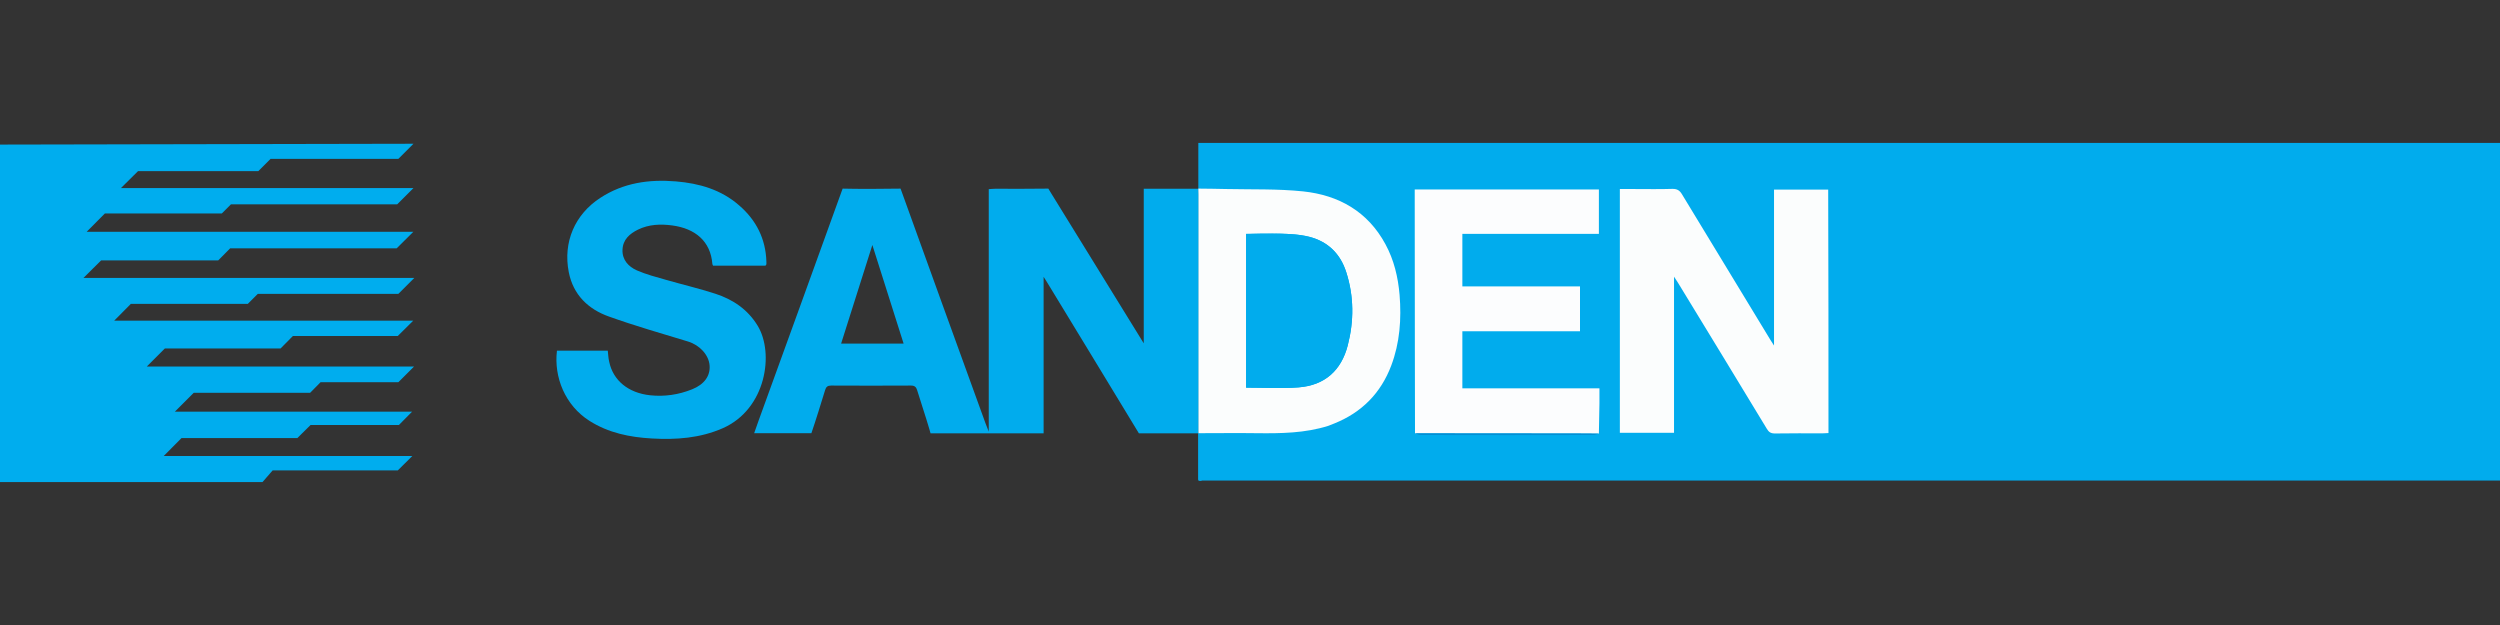 <?xml version="1.0" encoding="utf-8"?>
<!-- Generator: Adobe Illustrator 27.0.0, SVG Export Plug-In . SVG Version: 6.00 Build 0)  -->
<svg version="1.0" id="Warstwa_1" xmlns="http://www.w3.org/2000/svg" xmlns:xlink="http://www.w3.org/1999/xlink" x="0px" y="0px"
	 viewBox="0 0 180 45" style="enable-background:new 0 0 180 45;" xml:space="preserve">
<rect x="0" y="0" width="180" height="45" fill="#333333" stroke="none"/>
<style type="text/css">
	.st0{fill:#01ACED;}
	.st1{fill:#00ADEE;}
	.st2{fill:#FBFDFD;}
	.st3{fill:#FCFDFE;}
	.st4{fill:#048ED3;}
</style>
<rect x="86.28" y="10.29" class="st0" width="93.72" height="24.31"/>
<polygon class="st1" points="0,10.41 0,34.71 18.9,34.71 19.63,33.87 28.64,33.87 29.69,32.83 11.79,32.83 13.07,31.54 21.41,31.54 
	22.36,30.6 28.72,30.6 29.67,29.64 12.59,29.64 13.95,28.28 22.33,28.28 23.08,27.52 28.68,27.52 29.81,26.39 10.57,26.39 
	11.87,25.09 20.2,25.09 21.09,24.19 28.64,24.19 29.75,23.09 8.22,23.09 9.42,21.88 17.84,21.88 18.56,21.16 28.68,21.16 
	29.83,20.01 6.01,20.01 7.28,18.75 15.71,18.75 16.57,17.88 28.56,17.88 29.76,16.69 6.24,16.69 7.55,15.37 15.97,15.37 
	16.63,14.71 28.6,14.71 29.77,13.54 8.71,13.54 9.94,12.32 18.6,12.32 19.48,11.44 28.68,11.44 29.77,10.35 "/>
<path class="st0" d="M82.35,24.72c0-3.68,0-7.37,0-11.13c1.34,0,2.63,0,3.93,0l-0.01-0.01c0,0.14,0.01,0.27,0.01,0.41
	c0,5.55,0,11.1,0,16.65c0,0.17,0,0.35,0,0.55c1.44,0,2.82-0.01,4.2,0c1.74,0.02,3.47,0.01,5.15-0.53c-0.13,0.08-0.24,0.2-0.38,0.24
	c-1.11,0.31-2.23,0.45-3.38,0.43c-1.68-0.03-3.36,0-5.04-0.01c-0.3,0-0.41,0.07-0.4,0.39c0.02,0.78,0,1.56,0.01,2.34
	c0,0.19,0.05,0.38,0.08,0.56c-0.28,0.06-0.24-0.13-0.24-0.3c0-0.86,0-1.72,0-2.59c0-0.15,0-0.33,0-0.52h-0.46c0,0-2.68,0-3.82,0
	c0,0-0.05-0.08-0.2-0.33c-2.13-3.52-4.28-7.04-6.42-10.56c-0.06-0.09-0.12-0.18-0.24-0.38c0,3.82,0,7.51,0,11.27
	c-0.18,0-0.32,0-0.45,0c-1.84,0-5.75,0-7.69,0c0,0-0.02-0.05-0.1-0.35c-0.27-0.92-0.58-1.82-0.86-2.74
	c-0.07-0.24-0.18-0.35-0.45-0.35c-1.92,0.01-3.83,0.01-5.75,0c-0.25,0-0.36,0.09-0.43,0.32c-0.29,0.94-0.67,2.18-0.99,3.11h-0.25
	c0,0-2.76,0-3.71,0c-0.04,0-0.16,0-0.16,0c0.1-0.29,0.21-0.61,0.31-0.88c1.97-5.43,3.94-10.85,5.9-16.29
	c0.11-0.31,0.16-0.44,0.16-0.44c1.12,0.03,3.05,0.02,4.17,0c0,0,0.03,0.07,0.12,0.33c1.99,5.52,3.99,11.04,5.99,16.55
	c0.05,0.14,0.24,0.62,0.24,0.62c0-5.73,0-11.69,0-17.46c0,0,0.32-0.03,0.46-0.03c1.15,0,2.68,0.01,3.83-0.01l0.2,0.33 M65.06,24.74
	c-0.76-2.39-1.5-4.74-2.25-7.1c-0.75,2.35-1.49,4.71-2.25,7.1H65.06z"/>
<path class="st0" d="M55.12,19.13c-1.28,0-2.53,0-3.78,0c-0.02-0.06-0.05-0.09-0.05-0.13c-0.13-1.63-1.23-2.55-2.9-2.77
	c-0.83-0.11-1.67-0.08-2.45,0.3c-0.61,0.3-1.09,0.72-1.12,1.45c-0.03,0.73,0.43,1.22,1.04,1.49c0.67,0.29,1.39,0.48,2.1,0.68
	c1.18,0.34,2.38,0.62,3.55,1c1.26,0.41,2.33,1.13,3.04,2.3c1.21,1.98,0.61,6.01-2.51,7.38c-1.64,0.72-3.35,0.84-5.11,0.74
	c-1.59-0.09-3.12-0.4-4.49-1.27c-1.75-1.11-2.57-3.14-2.34-5.05c0.6,0,1.22,0,1.83,0c0.6,0,1.2,0,1.83,0
	c0.03,0.28,0.04,0.54,0.1,0.79c0.28,1.35,1.37,2.25,2.95,2.42c1.04,0.11,2.05-0.04,3.02-0.43c0.88-0.35,1.32-0.97,1.26-1.72
	c-0.06-0.77-0.73-1.47-1.55-1.72c-1.91-0.58-3.83-1.13-5.7-1.8c-1.49-0.53-2.57-1.56-2.89-3.2c-0.42-2.15,0.43-4.15,2.28-5.35
	c1.66-1.08,3.5-1.34,5.43-1.18c1.68,0.14,3.26,0.59,4.56,1.73c1.23,1.06,1.91,2.41,1.96,4.05c0,0.07,0,0.14,0,0.2
	C55.16,19.05,55.14,19.08,55.12,19.13z"/>
<path class="st2" d="M131.65,31.18c-0.14,0.01-0.28,0.02-0.41,0.02c-1.15,0-2.3-0.01-3.45,0.01c-0.29,0-0.44-0.1-0.58-0.34
	c-2.13-3.51-4.26-7.02-6.4-10.52c-0.07-0.11-0.14-0.22-0.28-0.43c0,3.81,0,7.5,0,11.24c-1.31,0-2.59,0-3.9,0c0-5.83,0-11.66,0-17.55
	c0.35,0,0.68,0,1.02,0c0.92,0,1.83,0.02,2.75-0.01c0.35-0.01,0.54,0.11,0.71,0.4c2.12,3.5,4.25,7,6.37,10.49
	c0.06,0.1,0.13,0.2,0.25,0.39c0-3.8,0-7.5,0-11.23c1.31,0,2.59,0,3.9,0C131.65,19.48,131.65,25.31,131.65,31.18z"/>
<path class="st2" d="M95.64,30.66c-1.68,0.53-3.41,0.55-5.15,0.53c-1.38-0.02-2.76,0-4.2,0c0-0.21,0-0.38,0-0.55
	c0-5.55,0-11.1,0-16.65c0-0.14-0.01-0.27-0.01-0.41c0.67,0.01,1.34,0.01,2.01,0.03c1.84,0.04,3.7-0.02,5.53,0.17
	c2.57,0.27,4.66,1.45,5.93,3.8c0.62,1.14,0.91,2.37,1.02,3.65c0.14,1.74,0.02,3.45-0.6,5.09c-0.75,1.99-2.13,3.38-4.1,4.17
	C95.91,30.55,95.78,30.61,95.64,30.66z M89.72,27.91c1.27,0,2.53,0.08,3.78-0.02c1.88-0.14,3.08-1.21,3.54-3.03
	c0.45-1.75,0.45-3.53-0.11-5.26c-0.42-1.32-1.31-2.2-2.66-2.55c-1.49-0.38-3.02-0.13-4.55-0.21C89.72,20.57,89.72,24.24,89.72,27.91
	z"/>
<path class="st3" d="M101.88,31.2c-0.01-2.01-0.01-4.02-0.01-6.03c0-3.7,0-7.39-0.01-11.09c0-0.14,0-0.27,0-0.44
	c4.43,0,8.82,0,13.26,0c0,1.05,0,2.1,0,3.2c-3.27,0-6.53,0-9.83,0c0,1.27,0,2.51,0,3.78c2.82,0,5.63,0,8.47,0c0,1.09,0,2.13,0,3.23
	c-2.82,0-5.63,0-8.47,0c0,1.39,0,2.73,0,4.11c3.28,0,6.54,0,9.87,0c0,0.39,0,0.74,0,1.09c-0.01,0.72-0.03,1.45-0.04,2.17
	c-0.53,0-1.07-0.01-1.6-0.01C109.64,31.21,105.76,31.21,101.88,31.2z"/>
<path class="st4" d="M101.88,31.2c3.88,0,7.76,0,11.64,0.01c0.53,0,1.07,0,1.6,0.01c-0.14,0.04-0.28,0.1-0.41,0.1
	c-4.14,0.01-8.28,0.01-12.42,0C102.15,31.32,102.02,31.24,101.88,31.2z"/>
<path class="st0" d="M89.72,27.91V16.84c0,0,3.06-0.17,4.55,0.21c1.36,0.35,2.24,1.23,2.66,2.55c0.56,1.74,0.56,3.51,0.11,5.26
	c-0.47,1.81-1.67,2.88-3.54,3.03C92.25,27.99,90.99,27.91,89.72,27.91z"/>
</svg>
